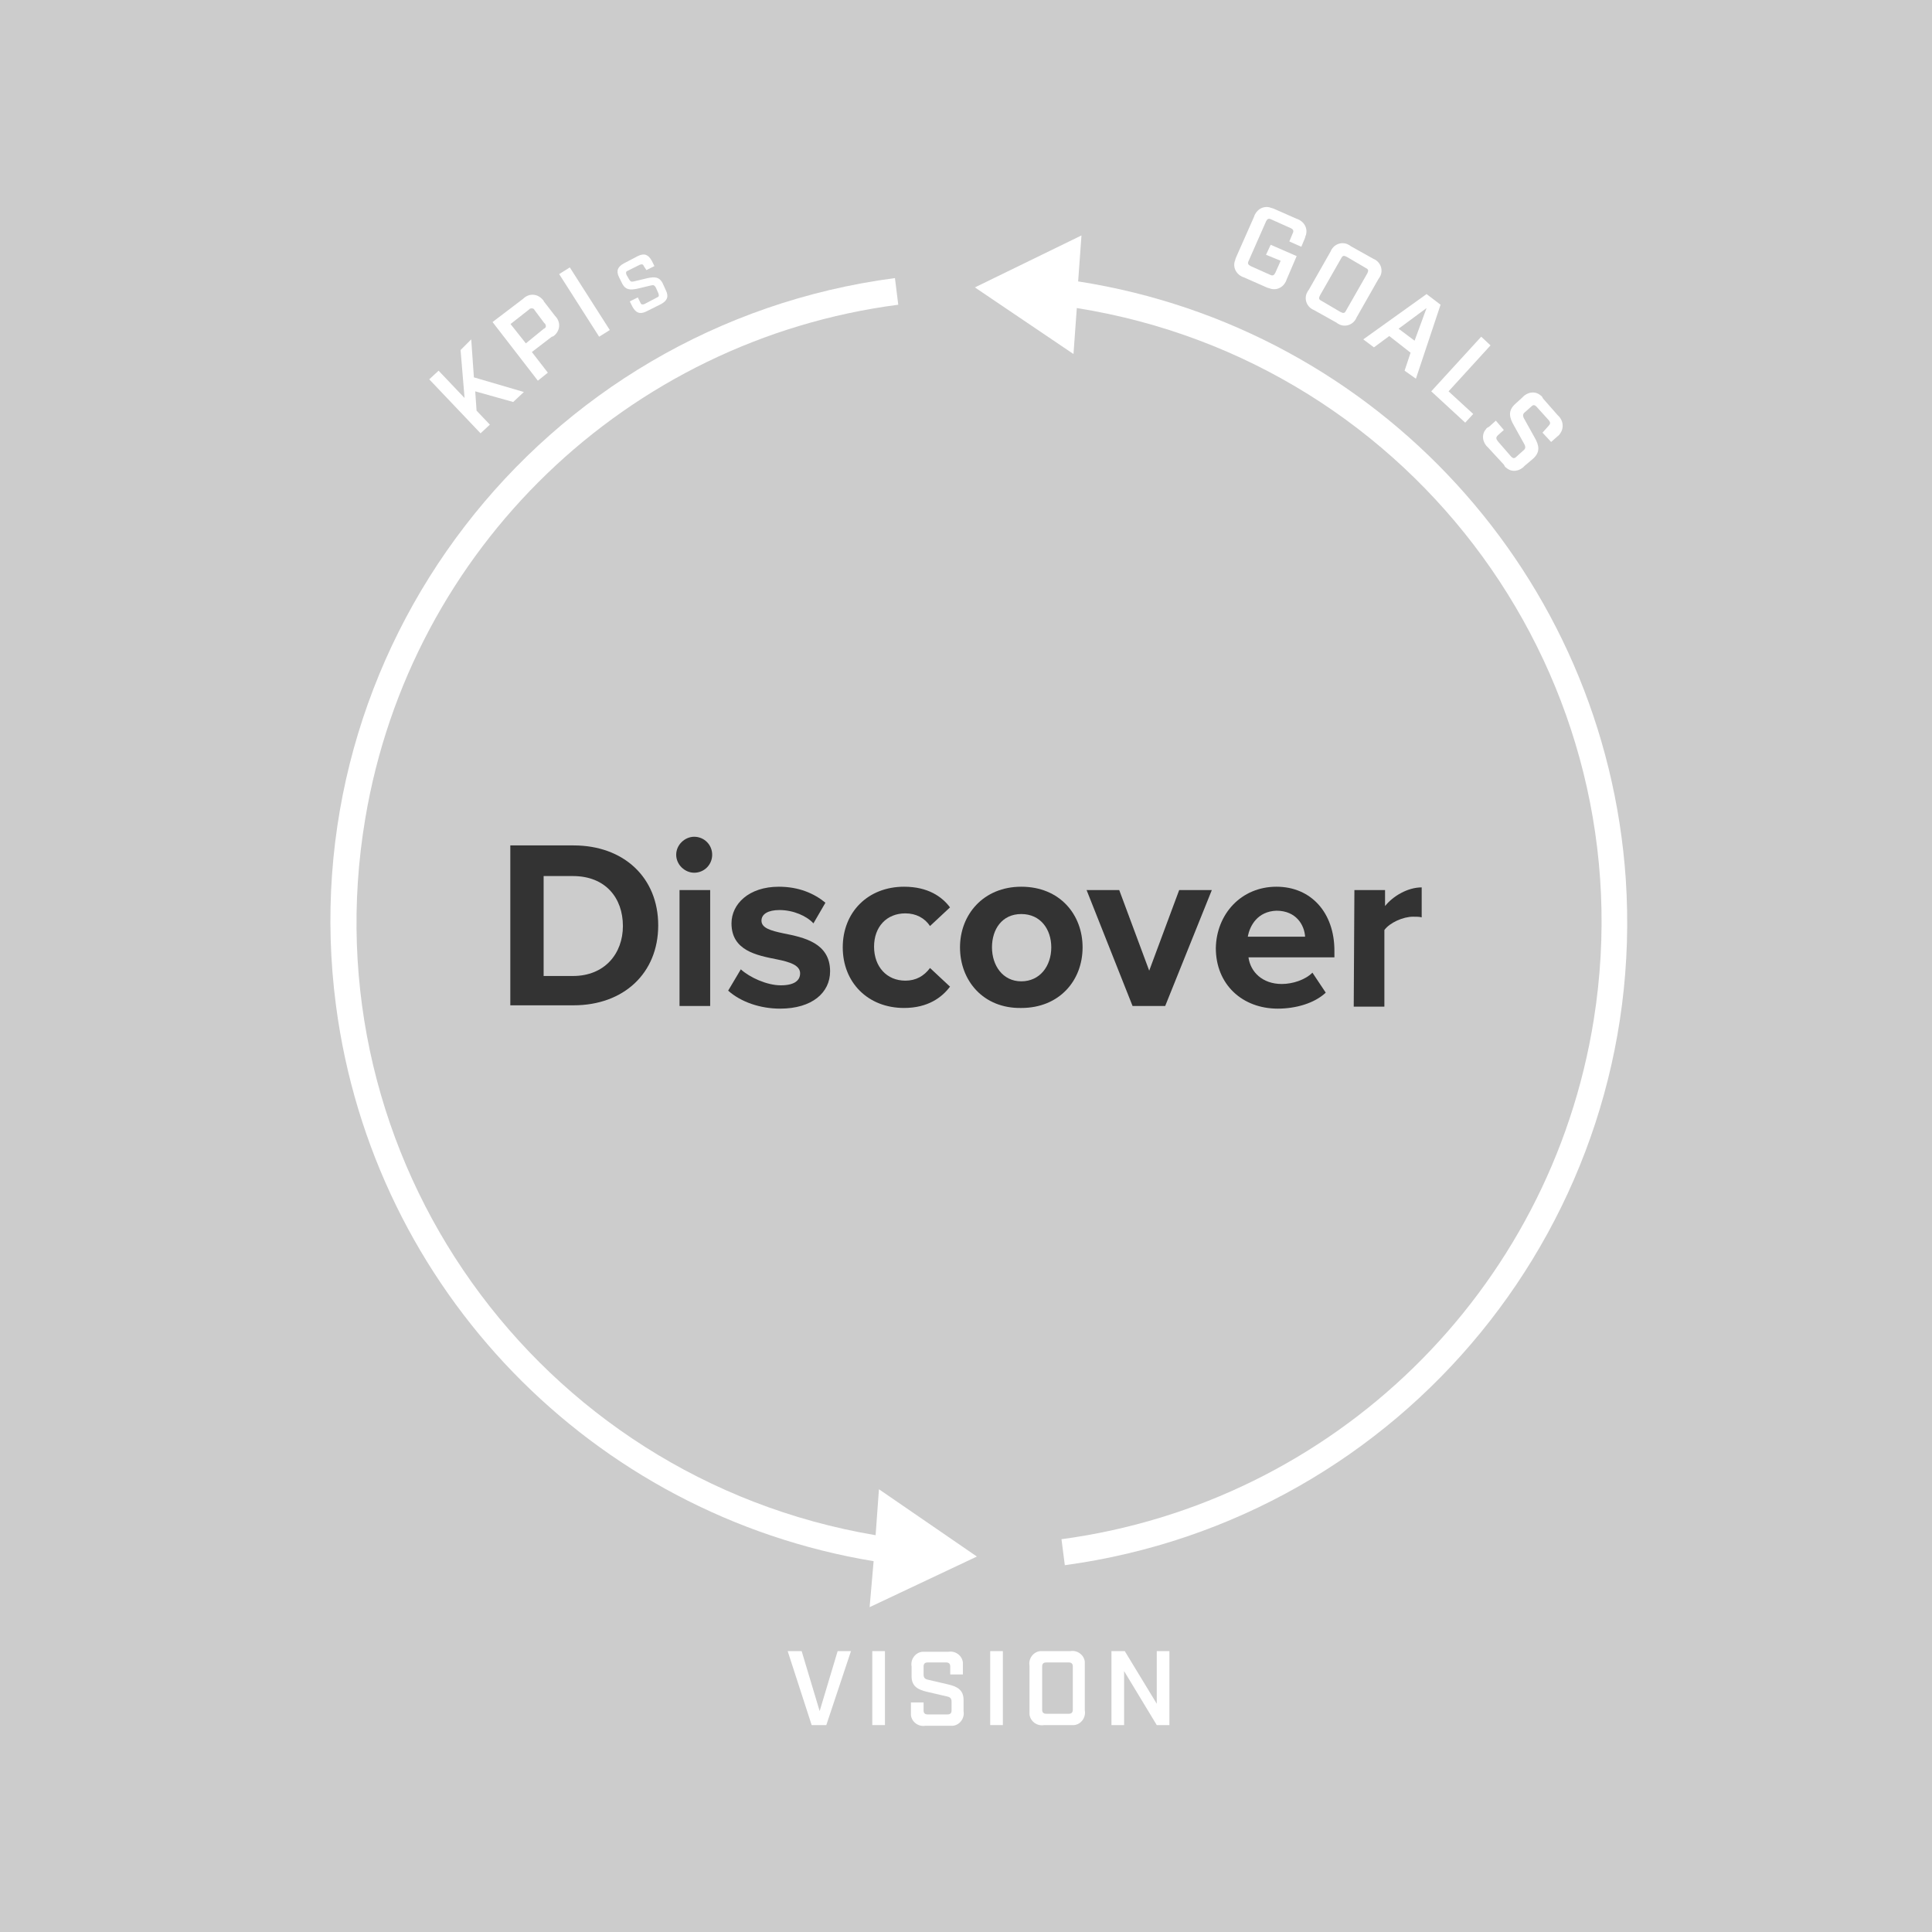 <?xml version="1.0" encoding="utf-8"?>
<!-- Generator: Adobe Illustrator 28.1.0, SVG Export Plug-In . SVG Version: 6.00 Build 0)  -->
<svg version="1.1" id="Layer_1" xmlns="http://www.w3.org/2000/svg" xmlns:xlink="http://www.w3.org/1999/xlink" x="0px" y="0px"
	 viewBox="0 0 290 290" style="enable-background:new 0 0 290 290;" xml:space="preserve">
<rect x="0" y="0" width="290" height="290" fill="#808080" stroke="none"/>
<style type="text/css">
	.st0{fill:#CCCCCC;}
	.st1{fill:#FFFFFF;}
	.st2{enable-background:new    ;}
	.st3{fill:#333333;}
</style>
<g id="discover-card" transform="translate(-601 -2213)">
	<path id="Rectangle_24" class="st0" d="M601,2213h290v290l0,0H601l0,0V2213z"/>
	<g>
		<g id="discover-circle-solo" transform="translate(570.533 2185.541)">
			<path id="Path_39" class="st1" d="M154.5,286.4h-2.2l-3.6-11.1h2.1l2.7,9l2.7-9h2L154.5,286.4z"/>
			<path id="Path_40" class="st1" d="M161.4,275.3h1.9v11.1h-1.9V275.3z"/>
			<path id="Path_41" class="st1" d="M173.1,277.6c0-0.4-0.2-0.6-0.6-0.6h-2.8c-0.4,0-0.6,0.2-0.6,0.6v1.2c0,0.5,0.2,0.7,0.7,0.8
				l3,0.7c1.3,0.3,2.3,0.8,2.3,2.3v1.7c0.2,1.1-0.6,2.1-1.6,2.2c-0.2,0-0.4,0-0.6,0h-3.5c-1.1,0.2-2.1-0.6-2.2-1.6
				c0-0.2,0-0.4,0-0.6V283h1.9v1.2c0,0.4,0.2,0.6,0.6,0.6h3c0.4,0,0.6-0.2,0.6-0.6v-1.3c0-0.5-0.2-0.7-0.7-0.8l-3-0.7
				c-1.3-0.3-2.3-0.8-2.3-2.3v-1.5c-0.2-1.1,0.6-2.1,1.6-2.2c0.2,0,0.4,0,0.6,0h3.3c1.1-0.2,2.1,0.6,2.2,1.6c0,0.2,0,0.4,0,0.6v1.2
				h-1.9V277.6z"/>
			<path id="Path_42" class="st1" d="M179.1,275.3h1.9v11.1h-1.9V275.3z"/>
			<path id="Path_43" class="st1" d="M187.2,286.4c-1.1,0.2-2.1-0.6-2.2-1.6c0-0.2,0-0.4,0-0.6v-6.7c-0.2-1.1,0.6-2.1,1.6-2.2
				c0.2,0,0.4,0,0.6,0h3.9c1.1-0.2,2.1,0.6,2.2,1.6c0,0.2,0,0.4,0,0.6v6.7c0.2,1.1-0.6,2.1-1.6,2.2c-0.2,0-0.4,0-0.6,0H187.2z
				 M186.9,284.1c0,0.4,0.2,0.6,0.6,0.6h3.4c0.4,0,0.6-0.2,0.6-0.6v-6.5c0-0.4-0.2-0.6-0.6-0.6h-3.4c-0.4,0-0.6,0.2-0.6,0.6V284.1z"
				/>
			<path id="Path_44" class="st1" d="M206,275.3v11.1h-1.9l-4.9-8.1v8.1h-1.9v-11.1h2l4.8,7.9v-7.9H206z"/>
			<path id="Path_45" class="st1" d="M224.5,62.5c0.2-0.4,0.1-0.6-0.3-0.8l-2.9-1.3c-0.4-0.2-0.6-0.1-0.8,0.3l-2.6,5.9
				c-0.2,0.4-0.1,0.6,0.3,0.8l2.9,1.3c0.4,0.2,0.6,0.1,0.8-0.3l0.8-1.8l-2.2-0.9l0.7-1.5l3.9,1.7l-1.5,3.5c-0.3,1-1.3,1.7-2.4,1.4
				c-0.2-0.1-0.4-0.1-0.6-0.2l-3.4-1.5c-1-0.3-1.7-1.3-1.4-2.4c0.1-0.2,0.1-0.4,0.2-0.6l2.7-6.1c0.3-1,1.3-1.7,2.4-1.4
				c0.2,0.1,0.4,0.1,0.6,0.2l3.4,1.5c1,0.3,1.7,1.3,1.4,2.4c-0.1,0.2-0.1,0.4-0.2,0.6l-0.5,1.2l-1.8-0.8L224.5,62.5z"/>
			<path id="Path_46" class="st1" d="M227.7,74c-1-0.4-1.5-1.5-1.1-2.5c0.1-0.2,0.2-0.4,0.3-0.5l3.3-5.8c0.4-1,1.5-1.5,2.5-1.1
				c0.2,0.1,0.4,0.2,0.5,0.3l3.4,1.9c1,0.4,1.5,1.5,1.1,2.5c-0.1,0.2-0.2,0.4-0.3,0.5l-3.3,5.8c-0.4,1-1.5,1.5-2.5,1.1
				c-0.2-0.1-0.4-0.2-0.5-0.3L227.7,74z M228.6,71.8c-0.2,0.4-0.2,0.6,0.2,0.8l2.9,1.7c0.4,0.2,0.6,0.2,0.8-0.2l3.2-5.6
				c0.2-0.4,0.2-0.6-0.2-0.8l-2.9-1.7c-0.4-0.2-0.6-0.2-0.8,0.2L228.6,71.8z"/>
			<path id="Path_47" class="st1" d="M239,77.9l-2.3,1.7l-1.6-1.2l9.5-6.8l2.1,1.6L243,84.3l-1.7-1.2l0.9-2.7L239,77.9z M244.6,73.7
				l-4.2,3.1l2.4,1.8L244.6,73.7z"/>
			<path id="Path_48" class="st1" d="M254.2,79.3l-6.3,6.9l3.7,3.4l-1.2,1.3l-5.1-4.7l7.5-8.2L254.2,79.3z"/>
			<path id="Path_49" class="st1" d="M262.9,91.4c0.3-0.3,0.3-0.5,0.1-0.8l-1.9-2.1c-0.3-0.3-0.5-0.3-0.8,0l-0.9,0.8
				c-0.4,0.3-0.4,0.6-0.1,1.1l1.5,2.7c0.7,1.2,0.9,2.2-0.2,3.2l-1.3,1.1c-0.7,0.8-1.9,1-2.7,0.3c-0.2-0.1-0.3-0.3-0.4-0.5l-2.4-2.6
				c-0.8-0.7-1-1.9-0.3-2.7c0.1-0.2,0.3-0.3,0.5-0.4l1-0.9l1.2,1.4l-0.9,0.8c-0.3,0.3-0.3,0.5,0,0.9l2,2.3c0.3,0.3,0.5,0.3,0.8,0
				l1-0.9c0.4-0.3,0.4-0.6,0.1-1.1l-1.5-2.7c-0.7-1.2-0.9-2.2,0.2-3.2l1.1-1c0.7-0.8,1.9-1,2.7-0.3c0.2,0.1,0.3,0.3,0.4,0.5l2.2,2.5
				c0.8,0.7,1,1.9,0.3,2.8c-0.1,0.2-0.3,0.3-0.4,0.4l-0.9,0.8l-1.3-1.4L262.9,91.4z"/>
			<path id="Path_50" class="st1" d="M101.8,86.2l0.2,2.9l2,2.1l-1.4,1.3l-7.7-8.1l1.4-1.3l3.9,4.1L99.6,80l1.6-1.6l0.4,5.7l7.5,2.2
				l-1.6,1.5L101.8,86.2z"/>
			<path id="Path_51" class="st1" d="M109,72.3c0.8-0.8,2-0.8,2.8,0c0.1,0.1,0.3,0.3,0.3,0.4l1.7,2.2c0.8,0.8,0.8,2,0,2.8
				c-0.1,0.1-0.3,0.3-0.5,0.3l-3,2.3l2.4,3.1l-1.5,1.2l-6.8-8.8L109,72.3z M112.1,76.8c0.3-0.1,0.4-0.4,0.2-0.7
				c0-0.1-0.1-0.1-0.1-0.1l-1.5-2c-0.1-0.3-0.5-0.3-0.7-0.2l-0.1,0.1l-2.8,2.2l2.3,2.9L112.1,76.8z"/>
			<path id="Path_52" class="st1" d="M114.4,68.6l1.6-1l6,9.4l-1.6,1L114.4,68.6z"/>
			<path id="Path_54" class="st1" d="M161.9,257.9c-50.9-8.6-85.2-56.7-76.6-107.6c6.8-40.5,39.3-71.8,80-77.1l-0.5-4
				c-53.3,7-90.9,55.9-83.9,109.2c5.6,42.6,38.4,76.4,80.7,83.4l-0.6,6.9l16.1-7.6L162.4,251L161.9,257.9z"/>
			<path id="Path_55" class="st1" d="M274.5,159.4c-3.1-45.4-37.2-82.7-82.2-89.7l0.5-6.9l-16,7.8l14.8,10l0.5-6.9
				c50.9,8.1,85.7,55.9,77.6,106.8c-6.5,40.8-39,72.5-79.9,78l0.5,3.9C241.1,255.5,277.9,210.5,274.5,159.4L274.5,159.4z"/>
			<g>
				<path class="st1" d="M127.1,67.4c-0.1-0.3-0.3-0.3-0.6-0.2l-1.8,0.9c-0.3,0.1-0.3,0.3-0.2,0.6l0.4,0.7c0.2,0.3,0.3,0.4,0.7,0.3
					l2.1-0.5c1-0.2,1.7-0.2,2.2,0.7l0.5,1.1c0.5,1,0.2,1.6-0.7,2.1l-2.2,1.1c-1,0.5-1.6,0.2-2.1-0.7l-0.4-0.8l1.2-0.6l0.4,0.8
					c0.1,0.3,0.3,0.3,0.6,0.2l1.9-1c0.3-0.1,0.3-0.3,0.2-0.6l-0.4-0.9c-0.2-0.3-0.3-0.4-0.7-0.3l-2.1,0.5c-1,0.2-1.7,0.2-2.2-0.7
					l-0.5-1c-0.5-1-0.2-1.6,0.7-2.1l2.1-1.1c1-0.5,1.6-0.2,2.1,0.7l0.4,0.8l-1.2,0.6L127.1,67.4z"/>
			</g>
		</g>
		<g class="st2">
			<path class="st3" d="M677.6,2339.9h9.5c7.5,0,12.7,4.8,12.7,12s-5.2,12-12.7,12h-9.5V2339.9z M687,2359.5c4.8,0,7.5-3.4,7.5-7.5
				c0-4.2-2.6-7.5-7.5-7.5h-4.4v15H687z"/>
			<path class="st3" d="M702.5,2341.3c0-1.5,1.3-2.7,2.7-2.7c1.5,0,2.7,1.2,2.7,2.7s-1.2,2.7-2.7,2.7
				C703.8,2344,702.5,2342.8,702.5,2341.3z M703,2346.6h4.6v17.4H703V2346.6z"/>
			<path class="st3" d="M712.2,2358.5c1.3,1.2,3.9,2.4,6,2.4c2,0,2.9-0.7,2.9-1.8c0-1.2-1.5-1.7-3.5-2.1c-3-0.6-6.8-1.3-6.8-5.4
				c0-2.9,2.6-5.5,7.1-5.5c3,0,5.3,1,7,2.4l-1.8,3.1c-1-1.1-3-2-5.1-2c-1.7,0-2.7,0.6-2.7,1.6c0,1.1,1.4,1.5,3.3,1.9
				c3,0.6,7,1.4,7,5.7c0,3.2-2.7,5.6-7.5,5.6c-3,0-5.9-1-7.8-2.7L712.2,2358.5z"/>
			<path class="st3" d="M736.7,2346.1c3.6,0,5.7,1.5,6.9,3.1l-3,2.8c-0.8-1.2-2.1-1.9-3.7-1.9c-2.8,0-4.7,2-4.7,5s1.9,5.1,4.7,5.1
				c1.6,0,2.8-0.7,3.7-1.9l3,2.8c-1.2,1.6-3.3,3.2-6.9,3.2c-5.4,0-9.2-3.8-9.2-9.1C727.5,2349.9,731.3,2346.1,736.7,2346.1z"/>
			<path class="st3" d="M745.1,2355.2c0-4.9,3.5-9.1,9.2-9.1c5.8,0,9.2,4.2,9.2,9.1c0,5-3.5,9.1-9.2,9.1
				C748.6,2364.4,745.1,2360.2,745.1,2355.2z M758.8,2355.2c0-2.7-1.6-5-4.5-5s-4.4,2.3-4.4,5s1.6,5.1,4.4,5.1
				S758.8,2358,758.8,2355.2z"/>
			<path class="st3" d="M764.1,2346.6h4.9l4.5,12.1l4.5-12.1h4.9l-7,17.4H771L764.1,2346.6z"/>
			<path class="st3" d="M792.6,2346.1c5.2,0,8.7,3.9,8.7,9.6v1h-12.9c0.3,2.2,2.1,4,5,4c1.6,0,3.5-0.6,4.6-1.7l2,3
				c-1.7,1.6-4.5,2.4-7.2,2.4c-5.3,0-9.3-3.6-9.3-9.1C783.6,2350.2,787.3,2346.1,792.6,2346.1z M788.3,2353.6h8.6
				c-0.1-1.7-1.3-3.9-4.3-3.9C789.8,2349.8,788.6,2351.9,788.3,2353.6z"/>
			<path class="st3" d="M804.3,2346.6h4.6v2.4c1.2-1.5,3.4-2.8,5.5-2.8v4.5c-0.3-0.1-0.8-0.1-1.3-0.1c-1.5,0-3.5,0.9-4.3,2v11.5
				h-4.6L804.3,2346.6L804.3,2346.6z"/>
		</g>
	</g>
</g>
</svg>
